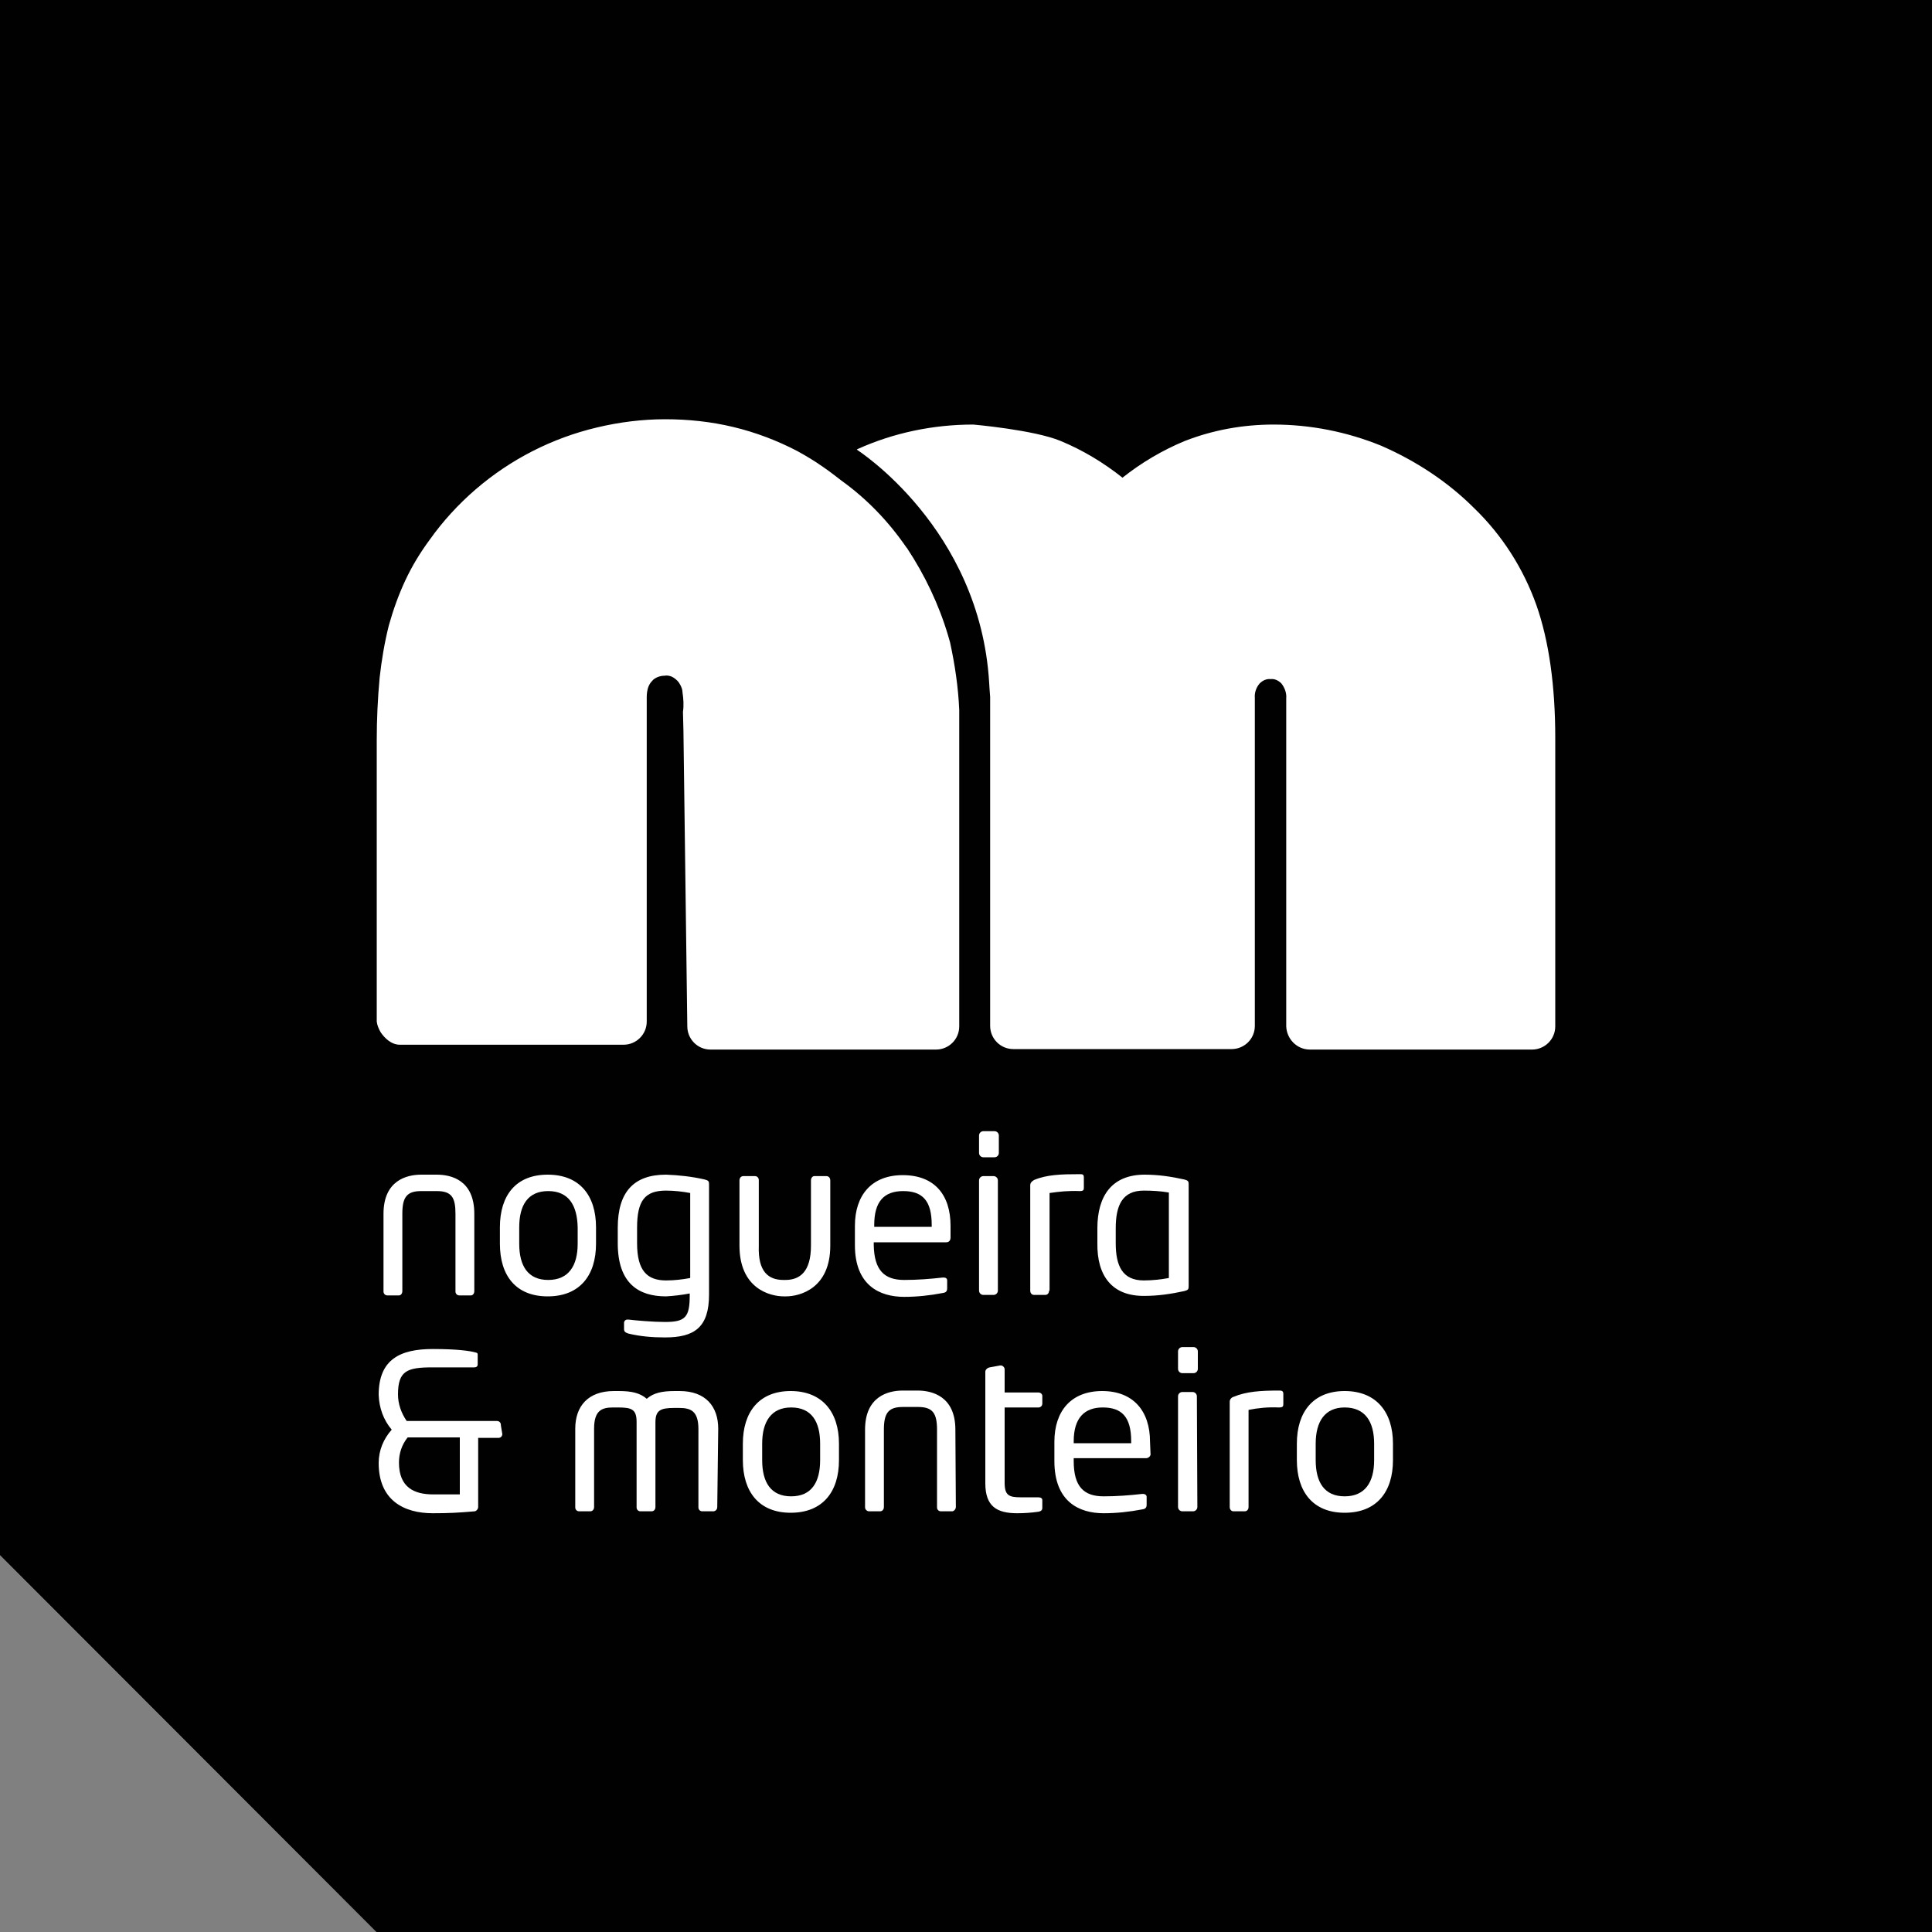 <?xml version="1.0" encoding="utf-8"?>
<!-- Generator: Adobe Illustrator 23.0.6, SVG Export Plug-In . SVG Version: 6.00 Build 0)  -->
<svg version="1.1" id="Camada_1" xmlns="http://www.w3.org/2000/svg" xmlns:xlink="http://www.w3.org/1999/xlink" x="0px" y="0px"
	 viewBox="0 0 400 400" style="enable-background:new 0 0 400 400;" xml:space="preserve">
<rect x="0" y="0" width="400" height="400" fill="#808080" stroke="none"/>
<style type="text/css">
	.st0{fill:#FFFFFF;}
	.st1{fill:#010101;}
</style>
<polygon class="st0" points="400,400 77.9,400 0,322 0,0 400,0 "/>
<title>logo</title>
<g>
	<g id="Camada_1-2">
		<path class="st1" d="M236.8,265.1c1.8,0,3.5-0.2,5.2-0.5v-17.7c-1.7-0.3-3.5-0.4-5.2-0.4c-4.4,0-5.8,3-5.8,7.8v3.1
			C231,262.1,232.4,265.1,236.8,265.1z"/>
		<path class="st1" d="M163.8,291.4c-4.1,0-6,2.9-6,7.5v3.4c0,4.6,1.8,7.5,6,7.5s6-2.9,6-7.5v-3.4
			C169.8,294.3,168,291.4,163.8,291.4z"/>
		<path class="st1" d="M113.5,246.6c-4.2,0-6,2.9-6,7.5v3.4c0,4.6,1.8,7.5,6,7.5s6.1-2.9,6.1-7.5v-3.4
			C119.5,249.5,117.7,246.6,113.5,246.6z"/>
		<path class="st1" d="M0,0v322l77.9,78H400V0H0z M104,296.9c0,0.4-0.3,0.8-0.8,0.8c0,0-0.1,0-0.1,0h-4.1V312c0,0.4-0.3,0.8-0.7,0.9
			c-3.4,0.3-5.5,0.4-8.7,0.4c-6,0-11.2-2.7-11.2-10.4c0-2.6,1-5,2.7-6.9c-1.7-2-2.6-4.5-2.7-7.2c0-7.4,4.5-9.5,11.2-9.5
			c5.2,0,7.7,0.4,8.8,0.7c0.5,0.1,0.5,0.2,0.5,0.6v1.9c0,0.4-0.3,0.6-0.7,0.6h-8.7c-5.2,0-7.1,0.7-7.1,5.6c0,2,0.7,3.9,1.8,5.5h18.7
			c0.4,0,0.8,0.3,0.8,0.8c0,0,0,0,0,0.1L104,296.9z M90.4,246.6h-3.2c-3,0-3.9,1.3-3.9,4.7v16c0,0.5-0.3,0.9-0.7,0.9c0,0,0,0-0.1,0
			h-2.3c-0.5,0-0.8-0.4-0.8-0.8c0,0,0,0,0-0.1v-16c0-6.9,4.8-8.1,7.8-8.1h3.2c3,0,7.8,1.1,7.8,8.1v16c0,0.5-0.3,0.9-0.7,0.9
			c0,0,0,0-0.1,0h-2.3c-0.5,0-0.8-0.4-0.8-0.8c0,0,0,0,0-0.1v-16C94.3,247.9,93.5,246.6,90.4,246.6z M103.5,257.5v-3.4
			c0-6.6,3.3-10.9,9.9-10.9s10,4.3,10,10.9v3.4c0,6.6-3.4,10.9-10,10.9S103.5,264.1,103.5,257.5z M148.5,312c0,0.5-0.3,0.8-0.7,0.9
			c0,0,0,0-0.1,0h-2.3c-0.5,0-0.8-0.4-0.8-0.8c0,0,0,0,0,0v-16.2c0-3.8-1.6-4.4-4-4.4h-1c-2.9,0-3.9,0.5-3.9,3V312
			c0,0.5-0.3,0.9-0.8,0.9c0,0,0,0,0,0h-2.3c-0.5,0-0.8-0.4-0.8-0.8c0,0,0,0,0-0.1v-17.6c0-2.6-1-3-3.8-3h-1c-2.3,0-4,0.5-4,4.4V312
			c0,0.5-0.3,0.9-0.8,0.9c0,0,0,0,0,0h-2.3c-0.5,0-0.8-0.4-0.8-0.8c0,0,0,0,0-0.1v-16.2c0-4.6,2.6-7.8,8-7.8h1
			c2.7,0,4.4,0.4,5.8,1.6c1.4-1.2,3.1-1.6,5.8-1.6h1c5.4,0,8,3.2,8,7.8L148.5,312z M137.9,268.4c-5.6,0-10-2.6-10-11v-3.2
			c0-7.4,3.3-11,10-11c2.7,0.1,5.4,0.4,8,1c0.8,0.2,0.9,0.4,0.9,1V268c0,6.8-3,8.9-9.1,8.9c-2.6,0-5.1-0.2-7.6-0.8
			c-0.6-0.2-0.9-0.4-0.9-0.9v-1.3c0-0.4,0.3-0.7,0.7-0.7c0,0,0,0,0.1,0h0.1c1.6,0.2,5.2,0.5,7.6,0.5c4.2,0,5.1-1,5.1-5.5v-0.4
			C141.2,268.1,139.6,268.3,137.9,268.4L137.9,268.4z M162.2,265h0.4c3,0,5.3-1.7,5.3-7.1v-13.5c0-0.5,0.3-0.9,0.7-0.9
			c0,0,0,0,0.1,0h2.4c0.5,0,0.8,0.4,0.8,0.9c0,0,0,0,0,0v13.5c0,8.8-6.2,10.5-9.2,10.5h-0.4c-3,0-9.2-1.7-9.2-10.5v-13.5
			c0-0.5,0.3-0.9,0.8-0.9c0,0,0,0,0.1,0h2.3c0.5,0,0.8,0.4,0.8,0.8c0,0,0,0,0,0.1v13.5C156.9,263.3,159.1,265,162.2,265z
			 M173.7,302.3c0,6.6-3.4,10.9-10,10.9s-9.9-4.4-9.9-10.9v-3.4c0-6.6,3.4-10.9,9.9-10.9s10,4.3,10,10.9V302.3z M187.2,265
			c2.7,0,5.3-0.2,8-0.5h0.2c0.4,0,0.7,0.2,0.7,0.6c0,0,0,0,0,0.1v1.5c0,0.6-0.2,0.9-0.9,1c-2.6,0.5-5.3,0.8-8,0.8
			c-5.1,0-10.2-2.4-10.2-10.7v-4c0-6.4,3.5-10.5,9.9-10.5c6.6,0,9.9,4.1,9.9,10.5v2.4c0,0.6-0.3,1-0.9,1h-15v0.6
			C181,263,183.1,265,187.2,265z M197.9,312c0,0.4-0.3,0.8-0.7,0.9c0,0,0,0-0.1,0h-2.3c-0.5,0-0.8-0.4-0.8-0.8c0,0,0,0,0-0.1v-16
			c0-3.4-0.9-4.7-3.9-4.7h-3.2c-3,0-3.9,1.3-3.9,4.7v16c0,0.5-0.3,0.9-0.8,0.9c0,0,0,0,0,0h-2.3c-0.4,0-0.8-0.4-0.8-0.8
			c0,0,0,0,0-0.1v-16c0-6.9,4.8-8.1,7.8-8.1h3.1c3,0,7.8,1.2,7.8,8.1L197.9,312z M198.6,212.5c0,2.7-2.2,4.8-4.8,4.8h-46.7
			c-2.7,0-4.8-2.2-4.8-4.8l-0.8-61.1l-0.1-4c0.2-1.4,0.1-2.7-0.1-4.1c0-0.5-0.2-1-0.4-1.4c-0.2-0.4-0.4-0.7-0.7-1
			c-0.3-0.3-0.7-0.6-1.1-0.8c-0.5-0.2-1-0.3-1.5-0.2c-0.5,0-1,0.1-1.5,0.3c-0.4,0.2-0.8,0.4-1.1,0.8c-0.4,0.4-0.6,0.8-0.8,1.3
			c-0.2,0.6-0.3,1.3-0.3,2v67.2c0,2.7-2.2,4.8-4.8,4.8H82.8c-1.8,0-3.2-1.4-4-2.6c-0.4-0.7-0.7-1.4-0.8-2.2v-58.2
			c0-4.3,0.2-8.7,0.6-13c0.4-3.6,1-7.2,1.9-10.8c0.9-3.2,2-6.3,3.4-9.3c1.4-3,3.1-5.8,5.1-8.5c2.7-3.8,5.9-7.3,9.5-10.4
			c7.2-6.2,15.8-10.6,25.1-12.8c4.6-1.1,9.4-1.7,14.1-1.7c4.8,0,9.5,0.5,14.1,1.6c4.6,1.1,9.1,2.8,13.3,5c1.8,1,3.5,2,5.2,3.2
			c1.5,1,3.9,2.9,3.9,2.9c5.3,3.8,9.8,8.5,13.5,13.9c0,0,0.1,0,0.1,0.1l0,0l0,0c3.7,5.6,6.6,11.7,8.5,18.1l0.4,1.4
			c1,4.6,1.7,9.3,1.9,14L198.6,212.5L198.6,212.5z M202.7,267.2v-22.8c0-0.5,0.4-0.9,0.9-0.9c0,0,0,0,0,0h2.1c0.5,0,0.9,0.4,0.9,0.9
			c0,0,0,0,0,0v22.8c0,0.5-0.4,0.9-0.9,0.9c0,0,0,0,0,0h-2.1C203.1,268.1,202.7,267.7,202.7,267.2
			C202.7,267.2,202.7,267.2,202.7,267.2L202.7,267.2z M202.7,238.7v-3.6c0-0.5,0.4-0.9,0.9-0.9h2.3c0.5,0,0.9,0.4,0.9,0.9v3.6
			c0,0.5-0.4,0.9-0.9,0.9h-2.3C203.1,239.6,202.7,239.2,202.7,238.7C202.6,238.7,202.6,238.7,202.7,238.7L202.7,238.7z M215.8,312.2
			c0,0.4-0.2,0.7-0.9,0.8c-1.4,0.2-2.9,0.3-4.3,0.3c-4.2,0-6.6-1.4-6.6-6.2v-23.1c0-0.4,0.4-0.8,0.9-0.9l2.2-0.4h0.1
			c0.4,0,0.8,0.4,0.8,0.8c0,0,0,0,0,0v4.8h7c0.4,0,0.8,0.3,0.8,0.7c0,0,0,0.1,0,0.1v1.5c0,0.5-0.4,0.8-0.8,0.8c0,0,0,0,0,0h-7V307
			c0,2.6,0.9,3,3.3,3h3.6c0.6,0,0.9,0.2,0.9,0.6L215.8,312.2z M217.2,267.2c0,0.5-0.3,0.9-0.8,0.9h-2.3c-0.5,0-0.8-0.4-0.8-0.9
			c0,0,0,0,0,0v-21.8c0-0.5,0.3-0.8,0.8-1.1c2.6-1.1,5.6-1.2,9.4-1.2c0.6,0,0.9,0,0.9,0.7v2.1c0,0.5-0.1,0.7-0.9,0.7
			c-2.1-0.1-4.2,0.1-6.2,0.4V267.2z M238.2,300.9c0.1,0.5-0.3,0.9-0.8,1c0,0-0.1,0-0.1,0h-15v0.6c0,5.3,2.1,7.3,6.2,7.3
			c2.7,0,5.3-0.2,8-0.5h0.2c0.3,0,0.7,0.2,0.7,0.6c0,0,0,0,0,0.1v1.5c0,0.6-0.2,0.9-0.9,1c-2.6,0.5-5.3,0.8-8,0.8
			c-5.1,0-10.2-2.4-10.2-10.8v-4c0-6.4,3.5-10.5,9.9-10.5s9.9,4.1,9.9,10.5L238.2,300.9z M227.2,257.4v-3.1c0-6.7,3-11.1,9.8-11.1
			c2.8,0,5.5,0.4,8.2,1c0.8,0.2,0.9,0.4,0.9,1v21.1c0,0.6-0.1,0.8-0.9,1c-2.7,0.6-5.5,1-8.2,1C230.2,268.4,227.1,264.1,227.2,257.4
			L227.2,257.4z M247.9,312c0,0.5-0.4,0.9-0.9,0.9h-2.2c-0.5,0-0.9-0.4-0.9-0.9v-22.9c0-0.5,0.4-0.9,0.9-0.9c0,0,0,0,0,0h2.1
			c0.5,0,0.9,0.4,0.9,0.9L247.9,312z M248,283.4c0,0.5-0.4,0.9-0.9,0.9c0,0,0,0,0,0h-2.3c-0.5,0-0.9-0.4-0.9-0.9c0,0,0,0,0,0v-3.6
			c0-0.5,0.4-0.9,0.9-0.9h2.3c0.5,0,0.9,0.4,0.9,0.9V283.4z M265.7,290.7c0,0.5-0.1,0.7-1,0.7c-2.1-0.1-4.2,0.1-6.2,0.5V312
			c0,0.5-0.3,0.9-0.8,0.9c0,0,0,0,0,0h-2.3c-0.5,0-0.8-0.4-0.8-0.9v-21.8c0-0.5,0.4-0.9,0.8-1c2.6-1.1,5.6-1.3,9.3-1.3
			c0.6,0,1,0,1,0.7V290.7z M288.4,302.3c0,6.6-3.4,10.9-10,10.9s-9.9-4.4-9.9-10.9v-3.4c0-6.6,3.4-10.9,9.9-10.9s10,4.3,10,10.9
			V302.3z M322,212.5c0,2.7-2.2,4.8-4.8,4.8h-46c-2.7,0-4.8-2.2-4.9-4.8v-67.9c0.1-1.1-0.3-2.2-1-3.1c-0.6-0.6-1.4-1-2.2-0.9
			c-0.9-0.1-1.7,0.3-2.3,0.9c-0.7,0.8-1.1,1.9-1,3v67.9c0,2.7-2.2,4.8-4.8,4.8h0h-45.2c-2.7,0-4.8-2.2-4.8-4.8v-65.7
			c0,0,0-0.5,0-1.1c0-0.2,0-1,0-1.3c-0.1-1.1-0.2-2.9-0.2-2.9c-1.9-32.1-27.4-48.3-27.4-48.3l0.1-0.1c7.5-3.4,15.7-5.1,24-5.1
			c0,0,12.6,1.1,18.1,3.4c4.6,1.9,8.9,4.5,12.8,7.6c3.9-3.1,8.3-5.7,12.9-7.6c5.9-2.3,12.1-3.4,18.4-3.4c7.6,0,15.2,1.5,22.3,4.4
			c7.1,3.1,13.7,7.4,19.2,12.9c0,0,0,0,0,0c5.8,5.6,10.2,12.5,12.9,20.1c2.6,7.4,3.9,16.7,3.9,27.5L322,212.5z"/>
		<path class="st1" d="M192.9,253.6c0-5-1.9-7-5.9-7s-6,2.2-6,7v0.4h11.9L192.9,253.6z"/>
		<path class="st1" d="M228.3,291.4c-3.8,0-6,2.2-6,7v0.4h11.9v-0.4C234.2,293.3,232.2,291.4,228.3,291.4z"/>
		<path class="st1" d="M142.9,247c-1.6-0.3-3.3-0.5-5-0.5c-4.4,0-6,2.1-6,7.7v3.2c0,5.7,2.1,7.7,6,7.7c1.7,0,3.4-0.2,5-0.5V247z"/>
		<path class="st1" d="M278.4,291.4c-4.1,0-6,2.9-6,7.5v3.4c0,4.6,1.8,7.5,6,7.5s6.1-2.9,6.1-7.5v-3.4
			C284.5,294.3,282.6,291.4,278.4,291.4z"/>
		<path class="st1" d="M82.6,302.8c0,5.2,3.2,6.6,7.1,6.6h5.5v-11.8H84.4C83.2,299.1,82.6,300.9,82.6,302.8z"/>
	</g>
</g>
</svg>
